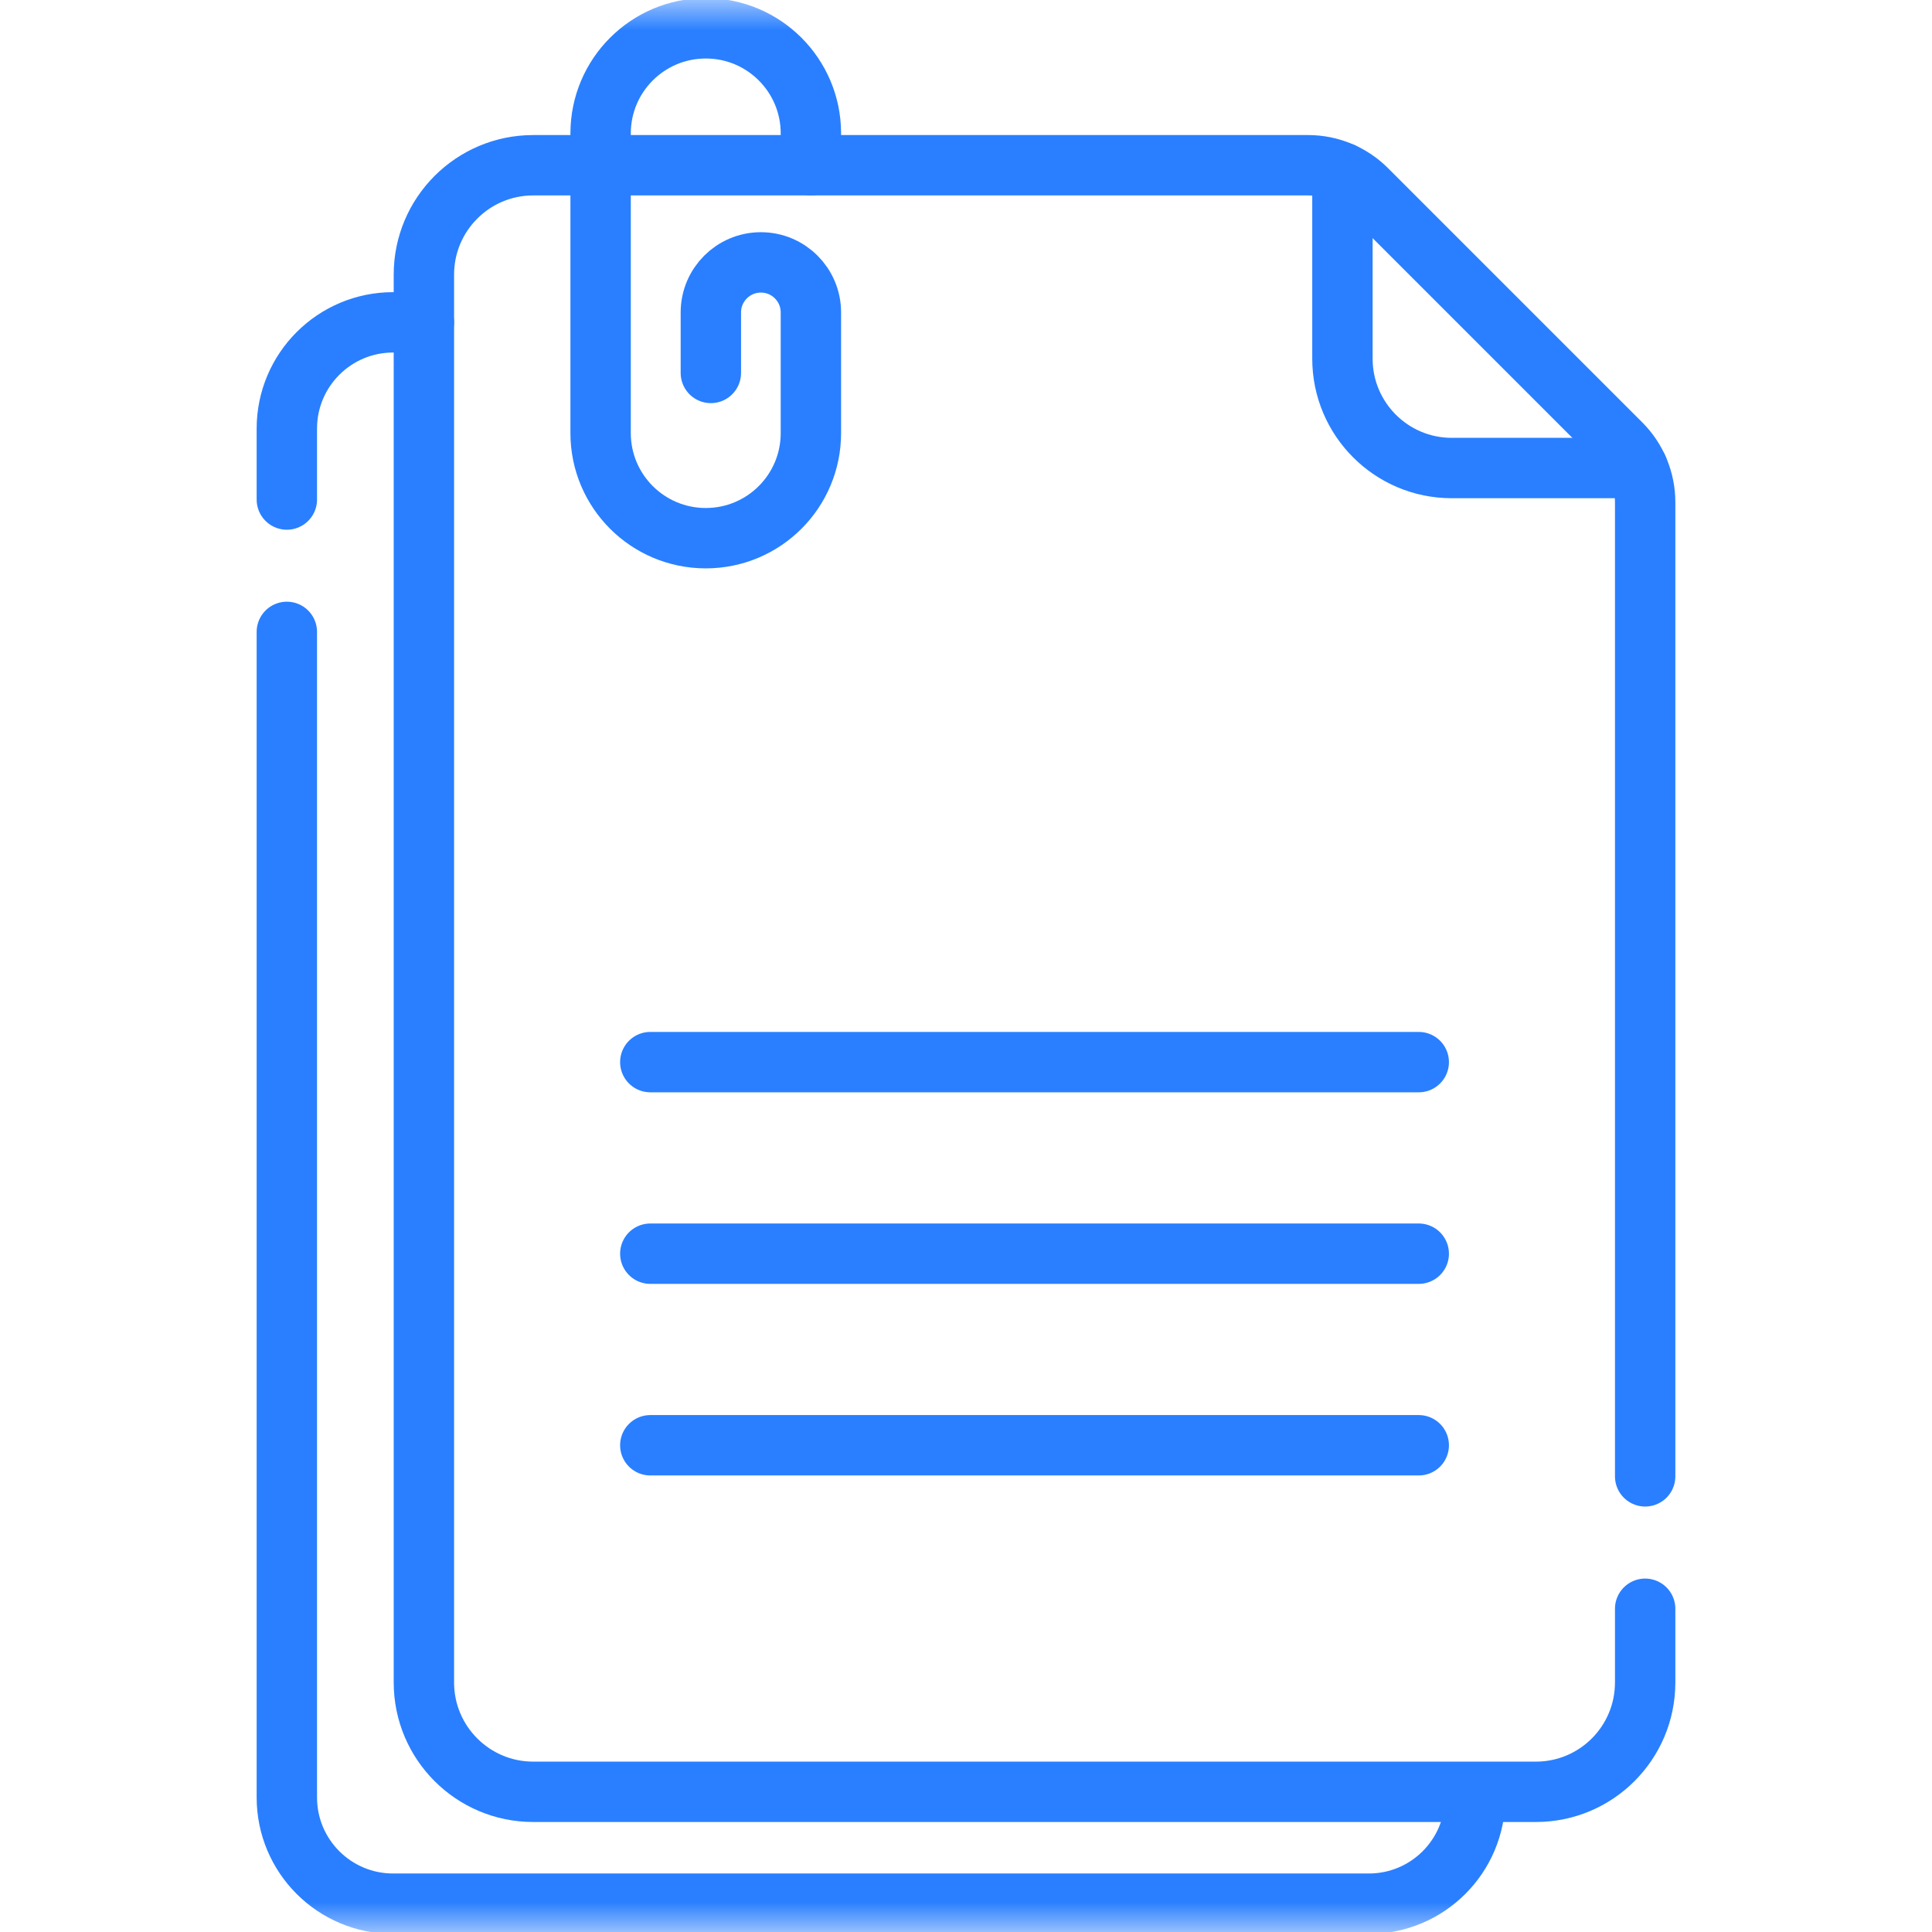 <svg width="32" height="32" viewBox="0 0 32 32" fill="none" xmlns="http://www.w3.org/2000/svg">
<mask id="mask0_2622_2301" style="mask-type:luminance" maskUnits="userSpaceOnUse" x="0" y="0" width="32" height="32">
<path d="M31.5 31.5V0.5H0.5V31.5H31.5Z" fill="white" stroke="white"/>
</mask>
<g mask="url(#mask0_2622_2301)">
<path d="M11.774 6.177V5.175C11.774 4.717 12.145 4.346 12.603 4.346C13.06 4.346 13.431 4.717 13.431 5.175V7.173C13.431 8.135 12.652 8.914 11.69 8.914C10.728 8.914 9.948 8.135 9.948 7.173V2.21C9.948 1.248 10.728 0.469 11.69 0.469C12.652 0.469 13.431 1.248 13.431 2.21V2.737" stroke="#297FFF" stroke-miterlimit="10" stroke-linecap="round" stroke-linejoin="round"/>
<path d="M10.771 17.592H23.499" stroke="#297FFF" stroke-miterlimit="10" stroke-linecap="round" stroke-linejoin="round"/>
<path d="M10.771 20.765H23.499" stroke="#297FFF" stroke-miterlimit="10" stroke-linecap="round" stroke-linejoin="round"/>
<path d="M10.771 23.938H23.499" stroke="#297FFF" stroke-miterlimit="10" stroke-linecap="round" stroke-linejoin="round"/>
<path d="M27.249 24.453V8.32C27.249 7.956 27.105 7.607 26.848 7.35L22.637 3.139C22.38 2.882 22.031 2.737 21.667 2.737H8.831C7.832 2.737 7.021 3.548 7.021 4.548V27.867C7.021 28.867 7.832 29.678 8.831 29.678H25.439C26.439 29.678 27.249 28.867 27.249 27.867V26.646" stroke="#297FFF" stroke-miterlimit="10" stroke-linecap="round" stroke-linejoin="round"/>
<path d="M22.235 2.861V5.941C22.235 6.941 23.046 7.752 24.045 7.752H27.126" stroke="#297FFF" stroke-miterlimit="10" stroke-linecap="round" stroke-linejoin="round"/>
<path d="M4.751 10.466V29.771C4.751 30.743 5.539 31.531 6.511 31.531H22.673C23.645 31.531 24.433 30.743 24.433 29.771" stroke="#297FFF" stroke-miterlimit="10" stroke-linecap="round" stroke-linejoin="round"/>
<path d="M7.021 5.339H6.511C5.539 5.339 4.751 6.127 4.751 7.099V8.274" stroke="#297FFF" stroke-miterlimit="10" stroke-linecap="round" stroke-linejoin="round"/>
</g>
</svg>
